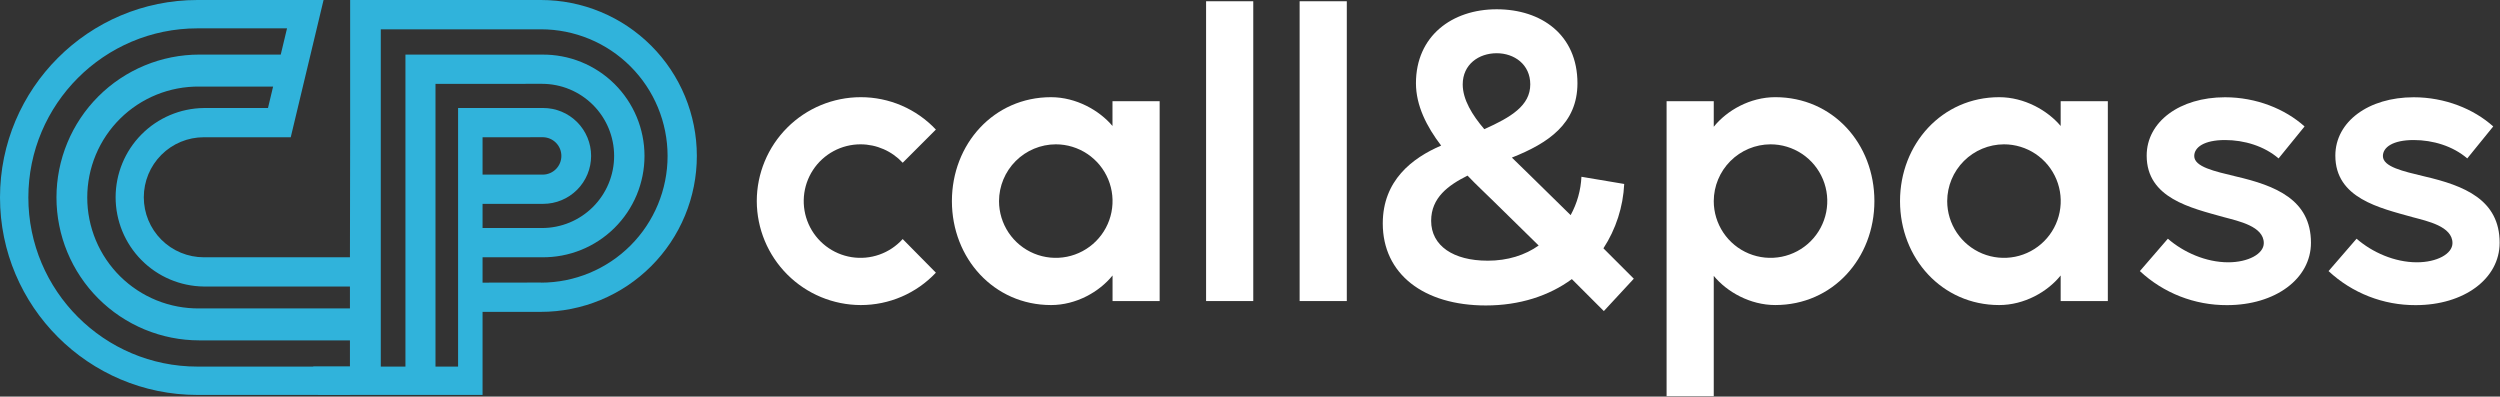 <svg width="1992" height="316" viewBox="0 0 1992 316" fill="none" xmlns="http://www.w3.org/2000/svg">
<rect x="0" y="0" width="1992" height="316" fill="#333333" stroke="none"/>
<g clip-path="url(#clip0_2014_2633)">
<path d="M162.4 228.3H279V205H162.4C149.717 205 137.554 199.962 128.586 190.994C119.618 182.026 114.58 169.863 114.58 157.18C114.58 144.497 119.618 132.334 128.586 123.366C137.554 114.398 149.717 109.36 162.4 109.36H231.66L237.23 86.07L241.31 69L247.41 43.53L252.41 22.63L257.81 0H157.34C70.57 0 0 70.58 0 157.34C0 244.1 70.57 314.69 157.34 314.69H236.16H279V292.1H157.34C83 292.1 22.59 231.66 22.59 157.34C22.59 83.02 83 22.59 157.34 22.59H228.7L223.7 43.49H158.85C143.898 43.49 129.092 46.435 115.278 52.157C101.464 57.879 88.912 66.266 78.339 76.839C67.766 87.412 59.379 99.963 53.657 113.778C47.935 127.592 44.99 142.398 44.99 157.35C44.99 172.302 47.935 187.108 53.657 200.922C59.379 214.736 67.766 227.288 78.339 237.861C88.912 248.434 101.464 256.821 115.278 262.543C129.092 268.265 143.898 271.21 158.85 271.21H279V245.75H158.85C147.164 245.874 135.569 243.68 124.737 239.294C113.905 234.908 104.05 228.417 95.742 220.198C87.434 211.978 80.839 202.193 76.338 191.407C71.837 180.622 69.52 169.052 69.52 157.365C69.52 145.678 71.837 134.108 76.338 123.323C80.839 112.537 87.434 102.752 95.742 94.532C104.05 86.313 113.905 79.822 124.737 75.436C135.569 71.05 147.164 68.856 158.85 68.98H217.61L213.53 86.07H162.4C143.685 86.292 125.812 93.882 112.657 107.195C99.501 120.507 92.123 138.469 92.123 157.185C92.123 175.901 99.501 193.863 112.657 207.175C125.812 220.488 143.685 228.078 162.4 228.3Z" fill="#30B3DB"/>
<path d="M531.929 124.28C531.929 151.048 521.296 176.72 502.368 195.648C483.439 214.576 457.768 225.21 430.999 225.21L430.959 225.13L384.499 225.21V205H431.889C442.568 205.119 453.165 203.118 463.066 199.114C472.966 195.109 481.974 189.18 489.568 181.671C497.162 174.161 503.19 165.22 507.305 155.364C511.419 145.509 513.538 134.935 513.538 124.255C513.538 113.575 511.419 103.001 507.305 93.146C503.19 83.29 497.162 74.349 489.568 66.839C481.974 59.33 472.966 53.401 463.066 49.396C453.165 45.392 442.568 43.391 431.889 43.51H323.059V66.81V86.05V109.34V205V225.21V248.49V292.1H346.999V248.49V225.21V205V109.34V86.05V66.839L431.889 66.79C447.126 66.79 461.739 72.843 472.513 83.617C483.286 94.391 489.339 109.003 489.339 124.24C489.339 139.477 483.286 154.089 472.513 164.863C461.739 175.637 447.126 181.69 431.889 181.69H384.499V162.43H432.809C442.938 162.43 452.652 158.406 459.814 151.244C466.976 144.082 470.999 134.369 470.999 124.24C470.999 114.111 466.976 104.398 459.814 97.236C452.652 90.074 442.938 86.05 432.809 86.05H364.999V109.34V139.13V164.863V181.671V205V225.21V248.49V292.1H323.059H249.574L253.481 314.69H384.499V248.49H430.999C447.315 248.49 463.472 245.276 478.546 239.032C493.62 232.789 507.317 223.637 518.854 212.099C530.391 200.562 539.543 186.866 545.787 171.792C552.031 156.717 555.244 140.561 555.244 124.245C555.244 107.929 552.031 91.773 545.787 76.698C539.543 61.624 530.391 47.928 518.854 36.391C507.317 24.853 493.62 15.701 478.546 9.458C463.472 3.214 447.315 -2.43129e-07 430.999 0H278.999V23.35V43.49V66.79V86.07V109.38L278.829 205V248.49V292.1H303.419V205V109.38V86.05V66.81V43.49V23.35H430.999C457.768 23.35 483.439 33.984 502.368 52.912C521.296 71.84 531.929 97.512 531.929 124.28ZM384.499 139.13V109.38L432.789 109.34C436.673 109.441 440.364 111.054 443.075 113.836C445.786 116.619 447.303 120.35 447.303 124.235C447.303 128.12 445.786 131.851 443.075 134.634C440.364 137.416 436.673 139.029 432.789 139.13H384.499Z" fill="#30B3DB"/>
<path d="M1327.94 80.63H1365.52V101C1376.03 87.94 1394.52 77.43 1414.52 77.43C1460.39 77.43 1493.52 114.43 1493.52 160.25C1493.52 205.79 1460.4 243.06 1414.52 243.06C1394.46 243.06 1375.98 232.55 1365.52 219.81V315.68H1327.94V80.63ZM1365.52 160.26C1365.53 169.206 1368.19 177.949 1373.16 185.384C1378.14 192.819 1385.2 198.612 1393.47 202.029C1401.74 205.447 1410.83 206.336 1419.61 204.584C1428.38 202.832 1436.44 198.518 1442.76 192.187C1449.08 185.857 1453.38 177.794 1455.12 169.018C1456.86 160.242 1455.95 151.149 1452.52 142.886C1449.09 134.624 1443.29 127.565 1435.85 122.601C1428.4 117.637 1419.66 114.992 1410.71 115C1398.73 115.055 1387.26 119.843 1378.79 128.321C1370.33 136.799 1365.56 148.279 1365.52 160.26Z" fill="white"/>
<path d="M1592.94 77.439C1613 77.439 1631.48 87.949 1641.94 100.379V80.629H1679.52V239.879H1641.94V219.499C1631.43 232.559 1612.94 243.069 1592.94 243.069C1547.39 243.069 1513.94 205.799 1513.94 160.259C1513.94 114.719 1547.39 77.439 1592.94 77.439ZM1551.53 160.259C1551.54 169.204 1554.19 177.946 1559.17 185.38C1564.14 192.814 1571.21 198.606 1579.47 202.025C1587.74 205.444 1596.83 206.335 1605.6 204.587C1614.37 202.838 1622.43 198.528 1628.75 192.201C1635.08 185.875 1639.38 177.815 1641.12 169.042C1642.87 160.269 1641.97 151.177 1638.54 142.914C1635.12 134.651 1629.32 127.589 1621.89 122.62C1614.45 117.651 1605.7 114.999 1596.76 114.999C1584.77 115.044 1573.29 119.828 1564.82 128.307C1556.34 136.786 1551.57 148.272 1551.53 160.259Z" fill="white"/>
<path d="M1727.35 190.2C1739.77 201 1757.61 209 1775.44 209C1791.37 209 1803.79 202.31 1803.79 193.71C1803.79 180.33 1783.72 176.19 1771.94 173.01C1745.82 165.68 1710.47 158.01 1710.47 124.01C1710.47 96.93 1736.9 77.5 1772.89 77.5C1797.74 77.5 1820.67 86.74 1836.28 100.75L1815.57 126.23C1804.11 116.36 1788.18 111.58 1772.89 111.58C1756.33 111.58 1748.37 117.32 1748.37 124.32C1748.37 132.92 1764.3 136.43 1781.49 140.57C1813.03 147.89 1841.37 159.04 1841.37 193.44C1841.37 222.11 1813.03 243.13 1774.49 243.13C1748.73 243.264 1723.89 233.56 1705.05 216L1727.35 190.2Z" fill="white"/>
<path d="M1877.71 190.2C1890.11 201 1907.94 209 1925.78 209C1941.7 209 1954.13 202.31 1954.13 193.71C1954.13 180.33 1934.06 176.19 1922.27 173.01C1896.16 165.68 1860.8 158.01 1860.8 124.01C1860.8 96.93 1887.24 77.5 1923.23 77.5C1948.07 77.5 1971.01 86.74 1986.61 100.75L1965.91 126.23C1954.44 116.36 1938.52 111.58 1923.23 111.58C1906.67 111.58 1898.7 117.32 1898.7 124.32C1898.7 132.92 1914.63 136.43 1931.83 140.57C1963.36 147.89 1991.71 159.04 1991.71 193.44C1991.71 222.11 1963.36 243.13 1924.82 243.13C1899.07 243.262 1874.23 233.558 1855.39 216L1877.71 190.2Z" fill="white"/>
<path d="M603 160.26C603.011 138.299 611.738 117.241 627.266 101.712C642.793 86.183 663.85 77.453 685.81 77.44C697.028 77.414 708.132 79.691 718.435 84.128C728.739 88.566 738.021 95.071 745.71 103.24L719.28 129.68C715.002 125.073 709.825 121.393 704.068 118.868C698.311 116.343 692.096 115.026 685.81 115C678.263 114.97 670.83 116.83 664.186 120.409C657.542 123.987 651.899 129.172 647.771 135.489C643.643 141.807 641.161 149.057 640.552 156.579C639.943 164.101 641.226 171.655 644.283 178.555C647.341 185.454 652.076 191.479 658.058 196.08C664.039 200.681 671.077 203.713 678.53 204.898C685.983 206.083 693.614 205.385 700.728 202.867C707.842 200.348 714.213 196.09 719.26 190.48L745.71 217.27C738.024 225.436 728.744 231.939 718.445 236.377C708.145 240.815 697.045 243.093 685.83 243.07C663.884 243.009 642.854 234.266 627.334 218.749C611.815 203.233 603.066 182.205 603 160.26Z" fill="white"/>
<path d="M837.429 77.439C857.499 77.439 875.969 87.949 886.429 100.379V80.629H924.008V239.879H886.479V219.499C875.969 232.559 857.479 243.069 837.479 243.069C791.929 243.069 758.479 205.799 758.479 160.259C758.479 114.719 791.879 77.439 837.429 77.439ZM796.018 160.259C796.024 169.204 798.682 177.946 803.656 185.38C808.629 192.814 815.696 198.606 823.961 202.025C832.227 205.444 841.319 206.335 850.091 204.587C858.863 202.838 866.92 198.528 873.242 192.201C879.565 185.875 883.869 177.815 885.612 169.042C887.354 160.269 886.458 151.177 883.034 142.914C879.609 134.651 873.812 127.589 866.375 122.62C858.937 117.651 850.194 114.999 841.249 114.999C829.262 115.044 817.779 119.828 809.306 128.307C800.833 136.786 796.055 148.272 796.018 160.259Z" fill="white"/>
<path d="M998.6 239.88H961.01V1H998.6V239.88Z" fill="white"/>
<path d="M1073.13 239.88H1035.54V1H1073.13V239.88Z" fill="white"/>
<path d="M1148.3 116.001C1136.83 101.001 1128.23 84.151 1128.23 66.321C1128.23 28.731 1156.9 7.391 1192.57 7.391C1228.24 7.391 1256.91 27.781 1256.91 66.321C1256.91 98.491 1233.66 114.091 1204.67 125.561C1209.45 130.341 1213.91 134.481 1217.73 138.301L1251.49 171.421C1256.64 162.016 1259.58 151.561 1260.09 140.851L1294.17 146.581C1293.3 164.841 1287.58 182.54 1277.61 197.861L1301.82 222.071L1277.93 247.871L1252.45 222.391C1234.29 235.761 1210.72 243.391 1183.97 243.391C1134.28 243.391 1101.79 218.221 1101.79 178.091C1101.79 143.691 1125.36 125.861 1148.3 116.001ZM1185.24 207.731C1201.49 207.731 1215.18 203.271 1226.01 195.631L1190.34 160.631C1183.97 154.261 1176.64 147.631 1169.34 139.931C1154.05 147.581 1140.34 157.451 1140.34 175.931C1140.33 195.931 1158.17 207.711 1185.24 207.711V207.731ZM1165.49 67.251C1165.49 79.351 1173.14 91.781 1182.69 102.921C1204.03 93.371 1219.32 84.131 1219.32 67.251C1219.32 51.331 1206.58 42.411 1192.57 42.411C1178.24 42.411 1165.49 51.331 1165.49 67.251Z" fill="white"/>
</g>
<defs>
<clipPath id="clip0_2014_2633">
<rect width="1992" height="316" fill="white"/>
</clipPath>
</defs>
</svg>

